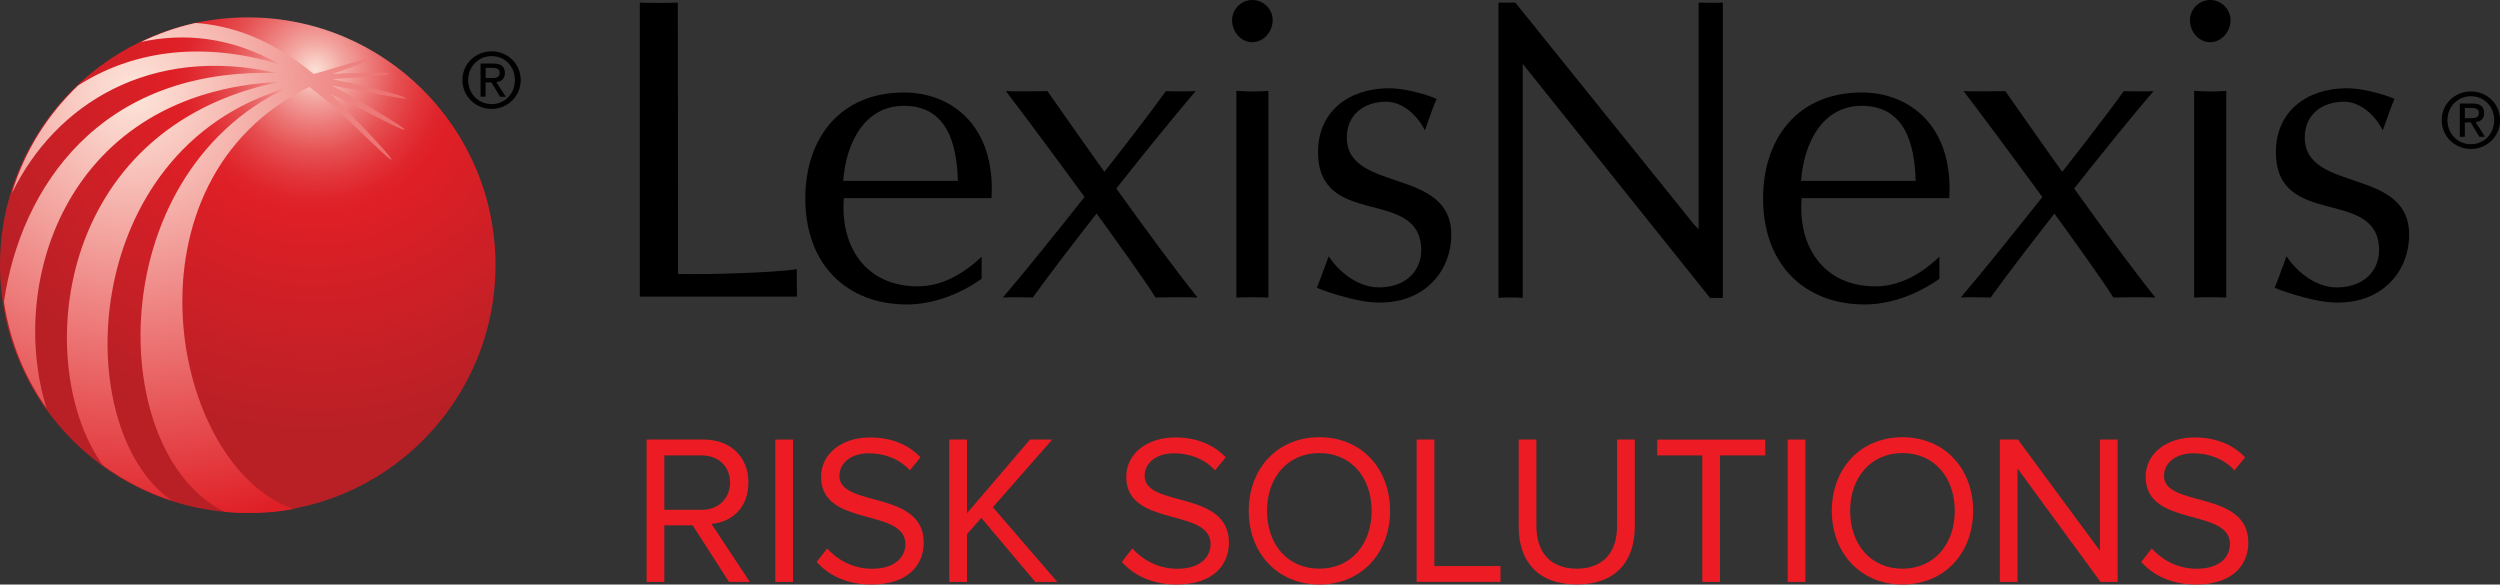<?xml version="1.0" encoding="UTF-8"?>
<svg id="Layer_1" xmlns="http://www.w3.org/2000/svg" xmlns:xlink="http://www.w3.org/1999/xlink" viewBox="0 0 309.23 72.3">
  <rect x="0" y="0" width="309.23" height="72.3" fill="#333333" stroke="none"/>
  <defs>
    <style>
      .cls-1 {
        fill: url(#radial-gradient-2);
      }

      .cls-2 {
        fill: url(#radial-gradient);
      }

      .cls-3 {
        fill: #ed1c24;
      }
    </style>
    <radialGradient id="radial-gradient" cx="70.69" cy="199.57" fx="70.69" fy="199.57" r="25.15" gradientTransform="translate(-86.13 -344.56) scale(1.77)" gradientUnits="userSpaceOnUse">
      <stop offset="0" stop-color="#fde6db"/>
      <stop offset="0" stop-color="#fce1d6"/>
      <stop offset=".08" stop-color="#f3a6a1"/>
      <stop offset=".16" stop-color="#ec7675"/>
      <stop offset=".23" stop-color="#e65052"/>
      <stop offset=".3" stop-color="#e2353a"/>
      <stop offset=".36" stop-color="#df242b"/>
      <stop offset=".4" stop-color="#df1f26"/>
      <stop offset="1" stop-color="#b92026"/>
    </radialGradient>
    <radialGradient id="radial-gradient-2" cx="-5885.78" cy="196.76" fx="-5885.78" fy="196.76" r="334.03" gradientTransform="translate(1605.74 -41.68) scale(.27)" gradientUnits="userSpaceOnUse">
      <stop offset="0" stop-color="#fde6db"/>
      <stop offset=".6" stop-color="#df1f26"/>
      <stop offset="1" stop-color="#b92026"/>
    </radialGradient>
  </defs>
  <path d="M57.2,9.9c0-2.04,1.66-3.55,3.61-3.55s3.6,1.51,3.6,3.55-1.66,3.57-3.6,3.57-3.61-1.51-3.61-3.57M60.81,12.88c1.61,0,2.88-1.26,2.88-2.98s-1.27-2.96-2.88-2.96-2.9,1.27-2.9,2.96,1.27,2.98,2.9,2.98M60.06,11.96h-.62v-4.1h1.56c.97,0,1.45.36,1.45,1.17,0,.74-.46,1.06-1.06,1.13l1.17,1.81h-.7l-1.08-1.78h-.72v1.78ZM60.81,9.66c.52,0,1-.04,1-.67,0-.51-.46-.6-.89-.6h-.85v1.27h.75Z"/>
  <g>
    <path class="cls-3" d="M90.17,71.98l-4.49-7h-3.51v7h-2.19v-17.61h7.07c3.22,0,5.52,2.06,5.52,5.31s-2.17,4.91-4.57,5.12l4.75,7.18h-2.59ZM90.3,59.68c0-1.98-1.43-3.35-3.51-3.35h-4.62v6.73h4.62c2.08,0,3.51-1.4,3.51-3.38Z"/>
    <path class="cls-3" d="M95.9,71.98v-17.61h2.19v17.61h-2.19Z"/>
    <path class="cls-3" d="M101.02,69.5l1.29-1.66c1.16,1.29,3.06,2.51,5.54,2.51,3.14,0,4.14-1.69,4.14-3.04,0-4.54-10.43-2.03-10.43-8.32,0-2.9,2.59-4.88,6.04-4.88,2.69,0,4.78.9,6.26,2.46l-1.32,1.61c-1.32-1.45-3.17-2.11-5.09-2.11-2.11,0-3.62,1.14-3.62,2.8,0,3.96,10.43,1.69,10.43,8.26,0,2.56-1.74,5.17-6.49,5.17-3.06,0-5.31-1.16-6.76-2.8Z"/>
    <path class="cls-3" d="M128.06,71.98l-6.68-7.92-1.77,2.01v5.91h-2.19v-17.61h2.19v9.11l7.79-9.11h2.75l-7.34,8.37,7.97,9.24h-2.72Z"/>
    <path class="cls-3" d="M138.77,69.5l1.29-1.66c1.16,1.29,3.06,2.51,5.54,2.51,3.14,0,4.14-1.69,4.14-3.04,0-4.54-10.43-2.03-10.43-8.32,0-2.9,2.59-4.88,6.04-4.88,2.69,0,4.78.9,6.26,2.46l-1.32,1.61c-1.32-1.45-3.17-2.11-5.09-2.11-2.11,0-3.62,1.14-3.62,2.8,0,3.96,10.43,1.69,10.43,8.26,0,2.56-1.74,5.17-6.49,5.17-3.06,0-5.31-1.16-6.76-2.8Z"/>
    <path class="cls-3" d="M154.46,63.19c0-5.2,3.51-9.11,8.74-9.11s8.74,3.91,8.74,9.11-3.54,9.11-8.74,9.11-8.74-3.91-8.74-9.11ZM169.66,63.19c0-4.12-2.53-7.15-6.47-7.15s-6.47,3.04-6.47,7.15,2.51,7.15,6.47,7.15,6.47-3.06,6.47-7.15Z"/>
    <path class="cls-3" d="M175.23,71.98v-17.61h2.19v15.65h8.18v1.95h-10.37Z"/>
    <path class="cls-3" d="M187.85,65.14v-10.77h2.19v10.72c0,3.22,1.74,5.25,4.99,5.25s4.99-2.03,4.99-5.25v-10.72h2.19v10.74c0,4.38-2.4,7.18-7.18,7.18s-7.18-2.83-7.18-7.15Z"/>
    <path class="cls-3" d="M210.56,71.98v-15.65h-5.57v-1.95h13.36v1.95h-5.6v15.65h-2.19Z"/>
    <path class="cls-3" d="M221.12,71.98v-17.61h2.19v17.61h-2.19Z"/>
    <path class="cls-3" d="M226.58,63.19c0-5.2,3.51-9.11,8.74-9.11s8.74,3.91,8.74,9.11-3.54,9.11-8.74,9.11-8.74-3.91-8.74-9.11ZM241.79,63.19c0-4.12-2.53-7.15-6.47-7.15s-6.47,3.04-6.47,7.15,2.51,7.15,6.47,7.15,6.47-3.06,6.47-7.15Z"/>
    <path class="cls-3" d="M259.82,71.98l-10.27-14.04v14.04h-2.19v-17.61h2.24l10.14,13.75v-13.75h2.19v17.61h-2.11Z"/>
    <path class="cls-3" d="M264.86,69.5l1.29-1.66c1.16,1.29,3.06,2.51,5.54,2.51,3.14,0,4.14-1.69,4.14-3.04,0-4.54-10.43-2.03-10.43-8.32,0-2.9,2.59-4.88,6.04-4.88,2.69,0,4.78.9,6.26,2.46l-1.32,1.61c-1.32-1.45-3.17-2.11-5.09-2.11-2.11,0-3.62,1.14-3.62,2.8,0,3.96,10.43,1.69,10.43,8.26,0,2.56-1.74,5.17-6.49,5.17-3.06,0-5.31-1.16-6.76-2.8Z"/>
  </g>
  <g>
    <path d="M262.69,11.27c.52.04,2.92.05,3.68,0-5.38,6.29-16.22,20.03-20.14,25.53-.43-.03-3.06-.05-3.7,0l.46-.55c3.69-4.32,15.64-19.28,19.71-24.99Z"/>
    <path d="M144.22,11.27c.52.04,2.92.05,3.67,0-5.38,6.29-16.22,20.03-20.14,25.53-.43-.03-3.06-.05-3.7,0l.46-.55c3.7-4.32,15.63-19.28,19.71-24.99Z"/>
    <path d="M242.88,11.27c.94.05,4.55.03,5.16,0,3.77,5.4,13.38,19.1,18.56,25.53-1.33-.08-4.97,0-5.2,0-2.3-3.75-14.51-20.3-18.52-25.53Z"/>
    <path d="M275.37,36.81c-.65-.06-3.43-.06-3.97,0V11.24c1.7.1,2.53.1,3.97,0v25.56ZM273.39,5.22c-1.45,0-2.51-1.33-2.51-2.71s1.13-2.51,2.51-2.51,2.51,1.13,2.51,2.51-1.11,2.71-2.51,2.71Z"/>
    <path d="M282.83,31.69c1.27,2,3.71,3.87,6.22,3.86,3.35,0,5.37-2.11,5.22-4.92-.41-7.43-12.66-2.38-12.76-11.72-.05-5.13,3.82-7.94,8.62-7.99,2.78-.03,6.08,1.26,6.05,1.33-.6,1.34-1.43,3.91-1.45,3.88-1-2-2.87-3.57-4.84-3.55-2.67.02-4.84,1.6-4.81,4.48.07,6.84,13.06,3.56,12.91,12.11-.07,4.61-3.57,8.6-9.58,8.23-2.89-.18-7.07-1.75-7.04-1.82.54-1.31,1.45-3.92,1.47-3.89Z"/>
    <path d="M222.78,22.37c.32-4.48,2.51-9.28,7.51-9.28,5.27,0,6.55,4.64,6.66,9.28h-14.17ZM241.11,24.5c.53-8.9-4.9-13.06-10.82-13.06-7.94,0-12.21,5.7-12.21,13.11,0,8.26,5.22,13.11,12.58,13.11,3.25,0,6.62-1.31,9.23-3.18v-2.73c-1.44,1.38-4.28,3.67-7.9,3.67-6.45,0-9.63-4.94-9.14-10.91h18.25Z"/>
    <path d="M124.41,11.27c.94.05,4.54.03,5.15,0,3.77,5.4,13.38,19.1,18.57,25.53-1.33-.08-4.97,0-5.2,0-2.3-3.75-14.5-20.3-18.51-25.53Z"/>
    <path d="M156.89,36.81c-.65-.06-3.42-.06-3.96,0V11.24c1.71.1,2.53.1,3.96,0v25.56ZM154.91,5.22c-1.45,0-2.51-1.33-2.51-2.71s1.13-2.51,2.51-2.51,2.51,1.13,2.51,2.51-1.11,2.71-2.51,2.71Z"/>
    <path d="M164.35,31.69c1.27,2,3.71,3.87,6.22,3.86,3.35,0,5.37-2.11,5.22-4.92-.41-7.43-12.66-2.38-12.76-11.72-.05-5.13,3.82-7.94,8.62-7.99,2.77-.03,6.08,1.26,6.05,1.33-.61,1.34-1.44,3.91-1.45,3.88-1-2-2.87-3.57-4.85-3.55-2.67.02-4.84,1.6-4.81,4.48.07,6.84,13.06,3.56,12.92,12.11-.08,4.61-3.58,8.6-9.58,8.23-2.9-.18-7.07-1.75-7.04-1.82.54-1.31,1.45-3.92,1.47-3.89Z"/>
    <path d="M104.3,22.37c.32-4.48,2.5-9.28,7.52-9.28,5.27,0,6.55,4.64,6.66,9.28h-14.17ZM122.64,24.5c.53-8.9-4.91-13.06-10.82-13.06-7.94,0-12.21,5.7-12.21,13.11,0,8.26,5.22,13.11,12.58,13.11,3.25,0,6.62-1.31,9.23-3.18v-2.73c-1.45,1.38-4.28,3.67-7.9,3.67-6.45,0-9.62-4.94-9.14-10.91h18.26Z"/>
    <path d="M83.88,33.88c3.5.1,11.77-.14,14.69-.58-.03.72,0,2.79.01,3.39h-19.44V.32c.75.05,3.85.05,4.7,0l.03,33.56Z"/>
    <path d="M213.12,36.85h-1.6c-.59-.75-23.17-28.95-23.17-28.95v28.95c-.54-.06-1.02-.06-1.5-.06-.53,0-1.02,0-1.5.06V.32h2.08l22.15,27.5.53.52V.32c.66.03,2.4.04,2.99,0v36.53Z"/>
    <path d="M302.02,14.86c0-2.04,1.66-3.55,3.62-3.55s3.6,1.51,3.6,3.55-1.66,3.57-3.6,3.57-3.62-1.51-3.62-3.57ZM305.63,17.84c1.61,0,2.88-1.26,2.88-2.98s-1.27-2.96-2.88-2.96-2.9,1.27-2.9,2.96,1.27,2.98,2.9,2.98ZM304.88,16.92h-.62v-4.11h1.56c.97,0,1.45.36,1.45,1.17,0,.74-.46,1.06-1.06,1.13l1.17,1.81h-.7l-1.08-1.78h-.72v1.78ZM305.62,14.62c.53,0,1-.04,1-.67,0-.51-.46-.6-.89-.6h-.85v1.27h.74Z"/>
  </g>
  <path class="cls-2" d="M61.29,32.79c0,16.93-13.72,30.65-30.64,30.65S0,49.72,0,32.79,13.72,2.15,30.65,2.15s30.64,13.72,30.64,30.64Z"/>
  <path class="cls-1" d="M41.19,9.81c.16-.07,6.96-.47,6.91-.69.03-.25-4.88-.08-6.93.01.78-.28,4.22-1.43,4.19-1.76-.02-.29-5.8,1.67-6.58,1.77-5.19-4.3-10.14-5.98-14.57-6.3-2.37.51-4.69,1.35-6.76,2.35,5.08-1.11,10.94-.75,17.17,2.77-10.12-3.06-18.63-1.44-24.95,2.61-3.8,3.64-6.66,8.15-8.21,13.35C6.83,12.86,18.63,5.49,34.29,9.04,12.27,8.33,2.5,23.37.49,37.33c.73,4.87,2.53,9.26,5.27,13.17C.86,34.83,8.34,11.42,34.59,10.12,6.4,15.86,4.05,45.59,12.75,57.58c2.56,1.85,5.52,3.39,8.5,4.34-12.71-8.74-11.67-43.31,14.13-51.01-22.94,10.95-22.21,45.27-7.58,52.4.96.09,1.92.14,2.9.14,1.89,0,3.74-.12,5.58-.5-15.24-5.24-21.89-40.64,2-52.2,0,0,.77.62.77.62,3.14,2.29,9.06,8.57,9.36,8.38.26-.17-5.25-5.92-7.49-8.11,2.94,1.31,8.86,4.64,9.11,4.39.19-.19-5.86-3.79-8.98-5.43,3.21.51,9.1,1.78,9.14,1.57.06-.3-5.39-1.62-8.99-2.35Z"/>
</svg>